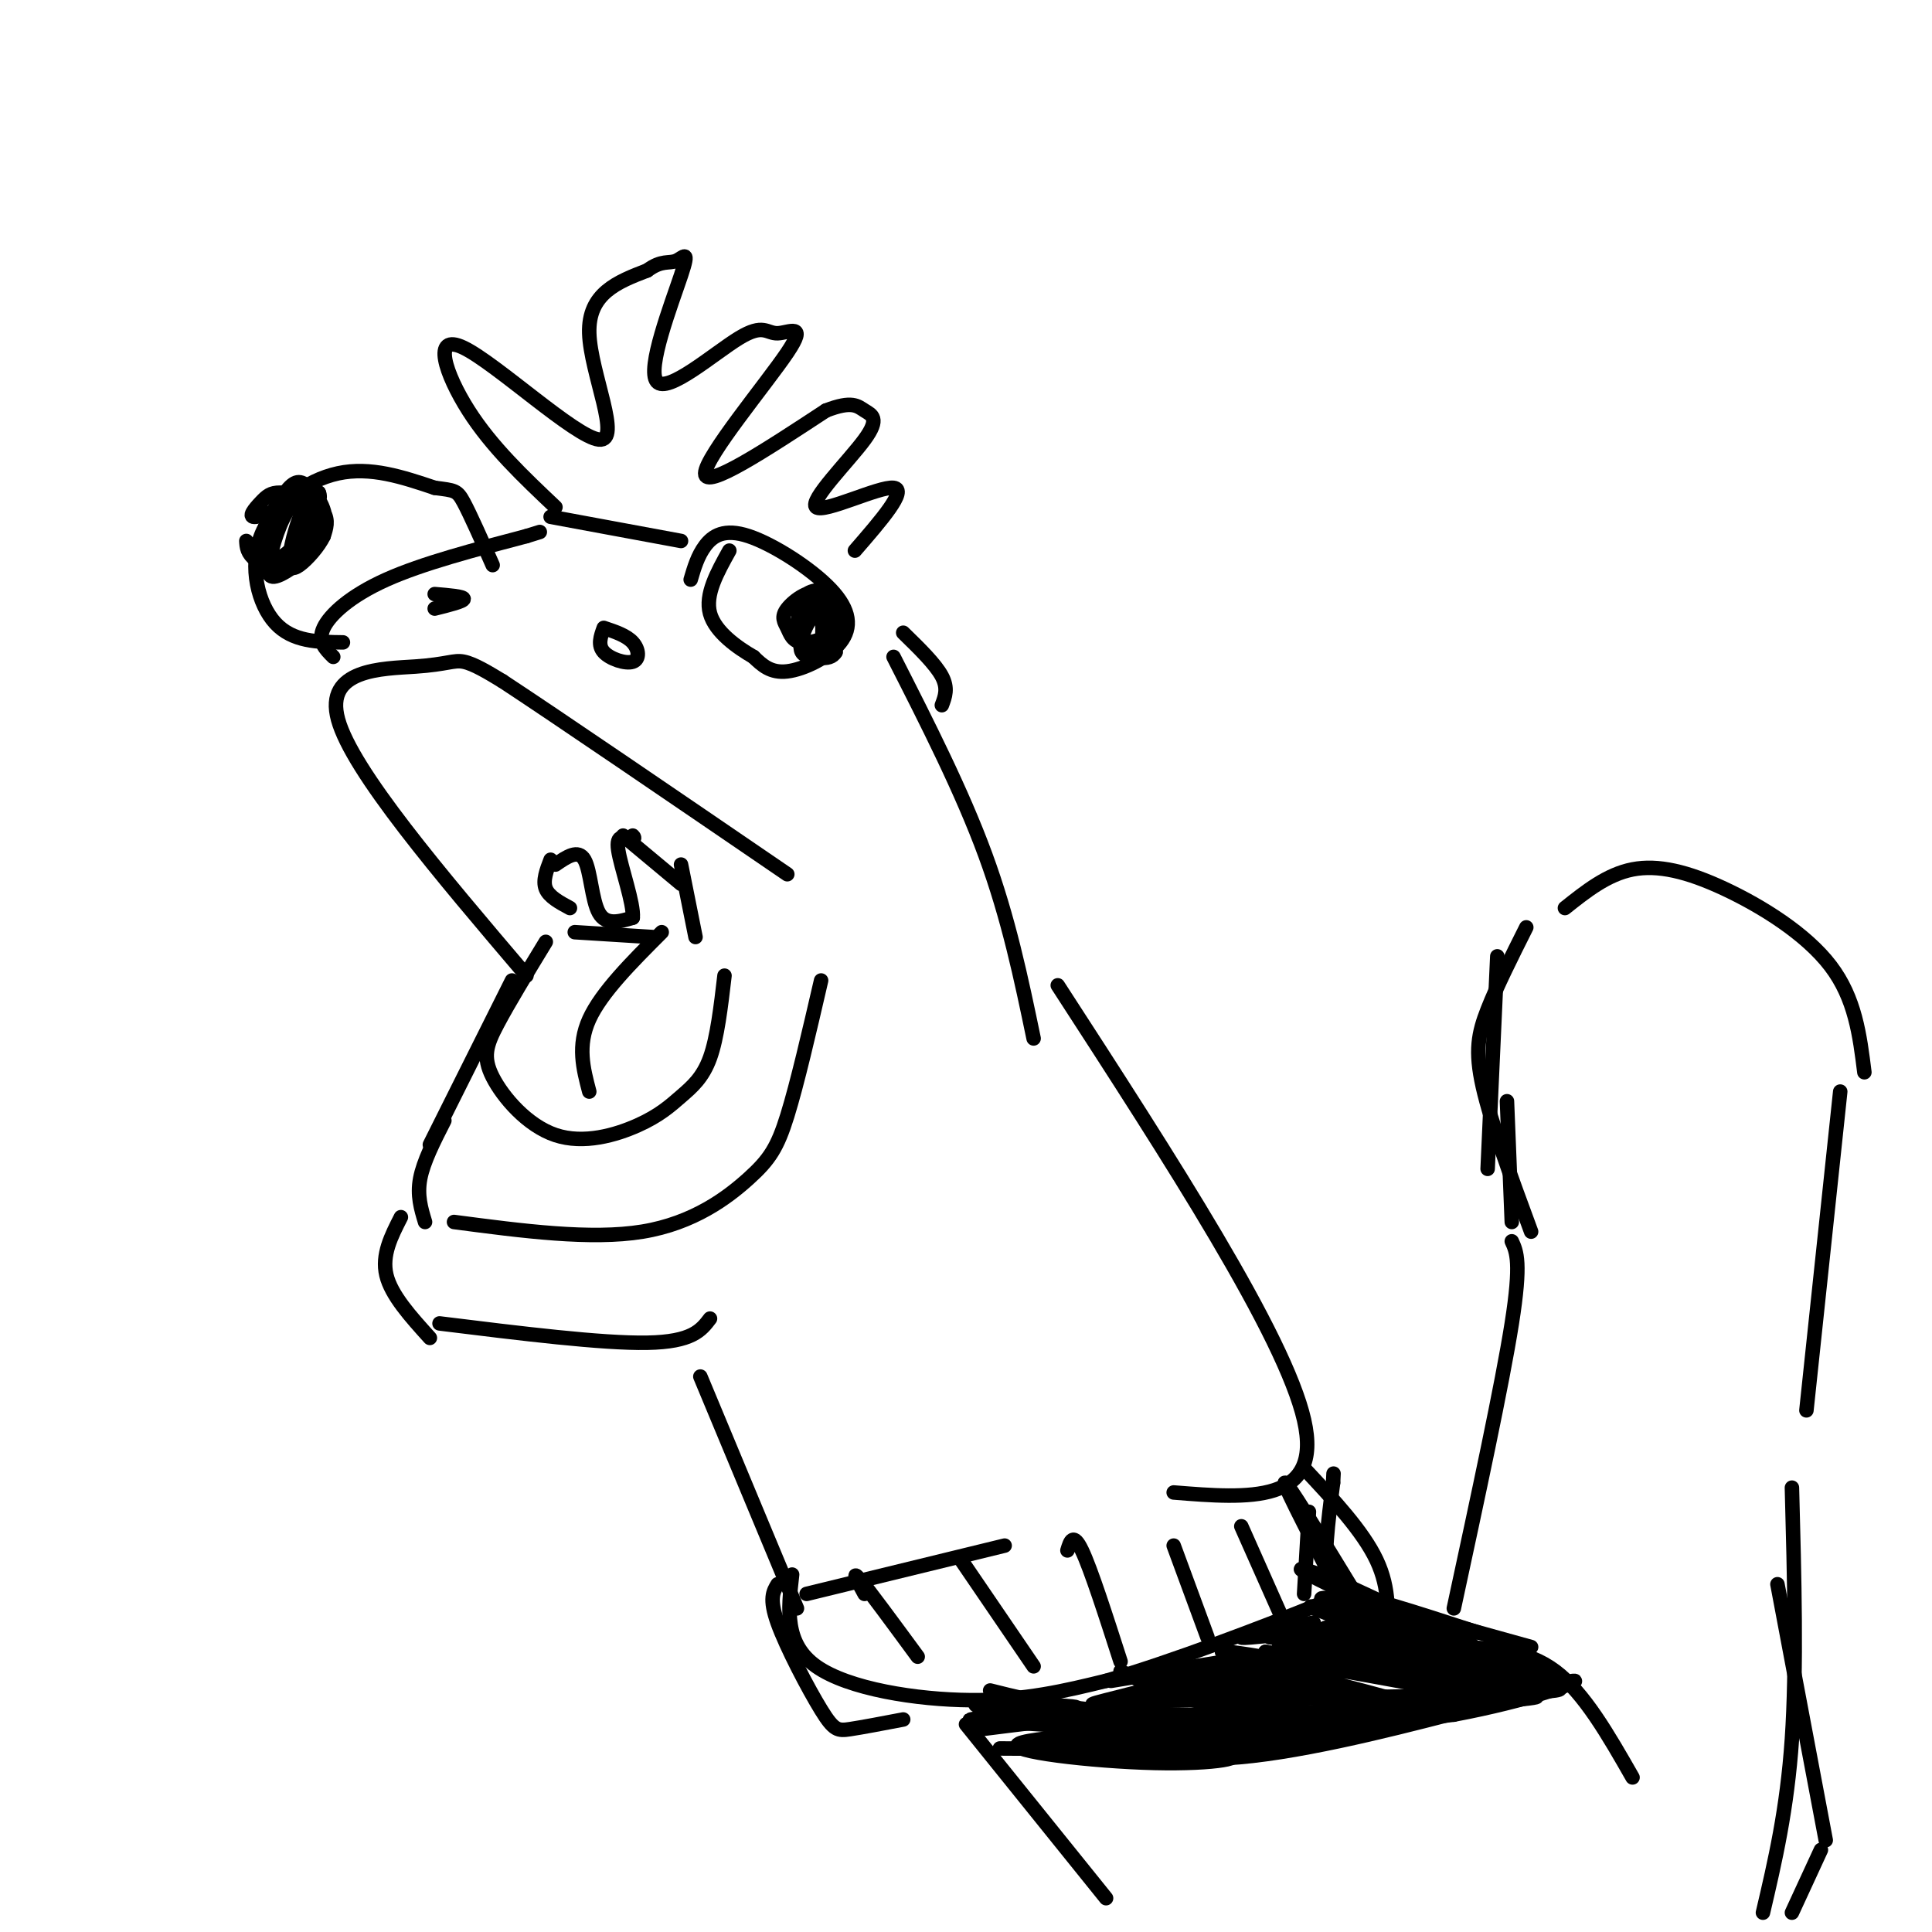 <svg viewBox='0 0 400 400' version='1.1' xmlns='http://www.w3.org/2000/svg' xmlns:xlink='http://www.w3.org/1999/xlink'><g fill='none' stroke='rgb(0,0,0)' stroke-width='3' stroke-linecap='round' stroke-linejoin='round'><path d='M109,202c-18.042,-21.208 -36.083,-42.417 -39,-53c-2.917,-10.583 9.292,-10.542 16,-11c6.708,-0.458 7.917,-1.417 10,-1c2.083,0.417 5.042,2.208 8,4'/><path d='M104,141c11.167,7.333 35.083,23.667 59,40'/><path d='M106,203c0.000,0.000 -17.000,34.000 -17,34'/><path d='M94,253c14.190,1.869 28.381,3.738 39,2c10.619,-1.738 17.667,-7.083 22,-11c4.333,-3.917 5.952,-6.405 8,-13c2.048,-6.595 4.524,-17.298 7,-28'/><path d='M143,120c0.728,-2.474 1.456,-4.947 3,-7c1.544,-2.053 3.906,-3.685 9,-2c5.094,1.685 12.922,6.689 17,11c4.078,4.311 4.406,7.930 2,11c-2.406,3.070 -7.544,5.591 -11,6c-3.456,0.409 -5.228,-1.296 -7,-3'/><path d='M156,136c-3.267,-1.889 -7.933,-5.111 -9,-9c-1.067,-3.889 1.467,-8.444 4,-13'/><path d='M166,132c-0.598,-3.085 -1.196,-6.170 0,-8c1.196,-1.830 4.184,-2.405 6,-1c1.816,1.405 2.458,4.791 1,7c-1.458,2.209 -5.015,3.241 -7,3c-1.985,-0.241 -2.398,-1.755 -3,-3c-0.602,-1.245 -1.393,-2.220 0,-4c1.393,-1.780 4.969,-4.366 7,-3c2.031,1.366 2.515,6.683 3,12'/><path d='M173,135c-1.078,2.090 -5.274,1.316 -7,-1c-1.726,-2.316 -0.981,-6.173 0,-8c0.981,-1.827 2.198,-1.623 4,0c1.802,1.623 4.187,4.667 3,7c-1.187,2.333 -5.947,3.955 -7,2c-1.053,-1.955 1.601,-7.488 3,-8c1.399,-0.512 1.543,3.997 1,6c-0.543,2.003 -1.771,1.502 -3,1'/><path d='M167,134c-0.333,0.167 0.333,0.083 1,0'/><path d='M71,133c-5.220,-0.060 -10.440,-0.119 -14,-4c-3.560,-3.881 -5.458,-11.583 -3,-18c2.458,-6.417 9.274,-11.548 16,-13c6.726,-1.452 13.363,0.774 20,3'/><path d='M90,101c4.178,0.556 4.622,0.444 6,3c1.378,2.556 3.689,7.778 6,13'/><path d='M51,112c0.072,1.278 0.145,2.556 2,4c1.855,1.444 5.493,3.053 8,1c2.507,-2.053 3.885,-7.768 3,-11c-0.885,-3.232 -4.031,-3.980 -6,-4c-1.969,-0.020 -2.761,0.687 -4,2c-1.239,1.313 -2.925,3.232 -1,3c1.925,-0.232 7.463,-2.616 13,-5'/><path d='M66,102c1.082,1.838 -2.713,8.934 -6,12c-3.287,3.066 -6.064,2.103 -6,-1c0.064,-3.103 2.970,-8.345 5,-11c2.030,-2.655 3.184,-2.722 5,-1c1.816,1.722 4.295,5.233 3,9c-1.295,3.767 -6.364,7.791 -9,9c-2.636,1.209 -2.841,-0.398 -2,-4c0.841,-3.602 2.726,-9.201 5,-11c2.274,-1.799 4.935,0.200 6,2c1.065,1.800 0.532,3.400 0,5'/><path d='M67,111c-0.976,2.103 -3.416,4.859 -5,6c-1.584,1.141 -2.311,0.667 -2,-2c0.311,-2.667 1.661,-7.526 3,-10c1.339,-2.474 2.668,-2.564 3,-1c0.332,1.564 -0.334,4.782 -1,8'/><path d='M69,136c-1.644,-1.622 -3.289,-3.244 -2,-6c1.289,-2.756 5.511,-6.644 13,-10c7.489,-3.356 18.244,-6.178 29,-9'/><path d='M109,111c4.833,-1.500 2.417,-0.750 0,0'/><path d='M125,130c-0.643,1.786 -1.286,3.571 0,5c1.286,1.429 4.500,2.500 6,2c1.500,-0.500 1.286,-2.571 0,-4c-1.286,-1.429 -3.643,-2.214 -6,-3'/><path d='M90,126c3.000,-0.750 6.000,-1.500 6,-2c0.000,-0.500 -3.000,-0.750 -6,-1'/><path d='M114,107c0.000,0.000 27.000,5.000 27,5'/><path d='M115,105c-6.611,-6.250 -13.222,-12.501 -18,-20c-4.778,-7.499 -7.724,-16.247 -1,-13c6.724,3.247 23.118,18.490 28,19c4.882,0.510 -1.748,-13.711 -2,-22c-0.252,-8.289 5.874,-10.644 12,-13'/><path d='M134,56c3.006,-2.249 4.522,-1.373 6,-2c1.478,-0.627 2.919,-2.759 1,3c-1.919,5.759 -7.198,19.407 -5,22c2.198,2.593 11.874,-5.869 17,-9c5.126,-3.131 5.704,-0.932 8,-1c2.296,-0.068 6.310,-2.403 2,4c-4.310,6.403 -16.946,21.544 -17,25c-0.054,3.456 12.473,-4.772 25,-13'/><path d='M171,85c5.442,-2.120 6.547,-0.919 8,0c1.453,0.919 3.256,1.556 0,6c-3.256,4.444 -11.569,12.697 -10,14c1.569,1.303 13.020,-4.342 16,-4c2.980,0.342 -2.510,6.671 -8,13'/><path d='M187,131c3.333,3.250 6.667,6.500 8,9c1.333,2.500 0.667,4.250 0,6'/><path d='M185,136c7.083,13.917 14.167,27.833 19,41c4.833,13.167 7.417,25.583 10,38'/><path d='M91,274c16.833,2.083 33.667,4.167 43,4c9.333,-0.167 11.167,-2.583 13,-5'/><path d='M113,195c-3.840,6.309 -7.681,12.619 -10,17c-2.319,4.381 -3.117,6.835 -1,11c2.117,4.165 7.147,10.041 13,12c5.853,1.959 12.528,-0.001 17,-2c4.472,-1.999 6.743,-4.038 9,-6c2.257,-1.962 4.502,-3.846 6,-8c1.498,-4.154 2.249,-10.577 3,-17'/><path d='M119,193c0.000,0.000 16.000,1.000 16,1'/><path d='M137,193c-6.250,6.250 -12.500,12.500 -15,18c-2.500,5.500 -1.250,10.250 0,15'/><path d='M115,179c2.356,-1.622 4.711,-3.244 6,-1c1.289,2.244 1.511,8.356 3,11c1.489,2.644 4.244,1.822 7,1'/><path d='M131,190c0.289,-2.867 -2.489,-10.533 -3,-14c-0.511,-3.467 1.244,-2.733 3,-2'/><path d='M131,174c0.500,-0.500 0.250,-0.750 0,-1'/><path d='M129,173c0.000,0.000 12.000,10.000 12,10'/><path d='M114,178c-0.833,2.167 -1.667,4.333 -1,6c0.667,1.667 2.833,2.833 5,4'/><path d='M141,179c0.000,0.000 3.000,15.000 3,15'/><path d='M145,285c0.000,0.000 20.000,48.000 20,48'/><path d='M167,330c0.000,0.000 41.000,-10.000 41,-10'/><path d='M219,204c23.500,36.250 47.000,72.500 51,90c4.000,17.500 -11.500,16.250 -27,15'/><path d='M164,326c-0.822,7.156 -1.644,14.311 5,19c6.644,4.689 20.756,6.911 32,7c11.244,0.089 19.622,-1.956 28,-4'/><path d='M229,348c13.607,-3.893 33.625,-11.625 42,-15c8.375,-3.375 5.107,-2.393 4,-6c-1.107,-3.607 -0.054,-11.804 1,-20'/><path d='M276,307c0.167,-3.333 0.083,-1.667 0,0'/><path d='M179,330c-1.417,-2.583 -2.833,-5.167 -1,-3c1.833,2.167 6.917,9.083 12,16'/><path d='M199,323c0.000,0.000 15.000,22.000 15,22'/><path d='M221,321c0.583,-1.917 1.167,-3.833 3,0c1.833,3.833 4.917,13.417 8,23'/><path d='M243,320c0.000,0.000 7.000,19.000 7,19'/><path d='M257,316c0.000,0.000 8.000,18.000 8,18'/><path d='M271,313c0.000,0.000 -1.000,17.000 -1,17'/><path d='M161,328c-0.905,1.476 -1.810,2.952 0,8c1.810,5.048 6.333,13.667 9,18c2.667,4.333 3.476,4.381 6,4c2.524,-0.381 6.762,-1.190 11,-2'/><path d='M83,252c-2.000,3.917 -4.000,7.833 -3,12c1.000,4.167 5.000,8.583 9,13'/><path d='M88,253c-0.833,-2.750 -1.667,-5.500 -1,-9c0.667,-3.500 2.833,-7.750 5,-12'/><path d='M200,357c0.000,0.000 29.000,36.000 29,36'/><path d='M281,336c0.000,0.000 31.000,7.000 31,7'/><path d='M302,341c7.000,0.250 14.000,0.500 20,5c6.000,4.500 11.000,13.250 16,22'/><path d='M324,188c4.381,-3.488 8.762,-6.976 14,-8c5.238,-1.024 11.333,0.417 19,4c7.667,3.583 16.905,9.310 22,16c5.095,6.690 6.048,14.345 7,22'/><path d='M312,228c0.000,0.000 1.000,25.000 1,25'/><path d='M313,257c1.000,2.167 2.000,4.333 0,17c-2.000,12.667 -7.000,35.833 -12,59'/><path d='M368,328c0.000,0.000 10.000,53.000 10,53'/><path d='M377,383c0.000,0.000 -6.000,13.000 -6,13'/><path d='M365,396c2.500,-10.667 5.000,-21.333 6,-36c1.000,-14.667 0.500,-33.333 0,-52'/><path d='M374,292c0.000,0.000 7.000,-66.000 7,-66'/><path d='M310,198c0.000,0.000 -2.000,44.000 -2,44'/><path d='M316,192c-3.044,6.067 -6.089,12.133 -8,17c-1.911,4.867 -2.689,8.533 -1,16c1.689,7.467 5.844,18.733 10,30'/><path d='M205,350c9.667,2.422 19.333,4.844 41,5c21.667,0.156 55.333,-1.956 67,-3c11.667,-1.044 1.333,-1.022 -9,-1'/><path d='M232,346c4.549,2.196 9.097,4.392 15,6c5.903,1.608 13.159,2.627 9,1c-4.159,-1.627 -19.735,-5.900 -18,-6c1.735,-0.100 20.781,3.971 26,5c5.219,1.029 -3.391,-0.986 -12,-3'/><path d='M252,349c-4.810,-1.286 -10.833,-3.000 -4,-2c6.833,1.000 26.524,4.714 30,5c3.476,0.286 -9.262,-2.857 -22,-6'/><path d='M256,346c7.027,1.171 35.595,7.097 33,6c-2.595,-1.097 -36.352,-9.219 -36,-10c0.352,-0.781 34.815,5.777 42,7c7.185,1.223 -12.907,-2.888 -33,-7'/><path d='M262,342c1.820,0.340 22.869,4.691 36,7c13.131,2.309 18.344,2.578 6,0c-12.344,-2.578 -42.247,-8.002 -39,-8c3.247,0.002 39.642,5.429 46,6c6.358,0.571 -17.321,-3.715 -41,-8'/><path d='M270,339c5.667,0.267 40.333,4.933 50,7c9.667,2.067 -5.667,1.533 -21,1'/><path d='M299,347c5.311,0.733 29.089,2.067 23,3c-6.089,0.933 -42.044,1.467 -78,2'/><path d='M244,352c-17.244,0.756 -21.356,1.644 -15,0c6.356,-1.644 23.178,-5.822 40,-10'/><path d='M269,342c-5.617,0.335 -39.660,6.172 -39,6c0.660,-0.172 36.024,-6.354 39,-6c2.976,0.354 -26.435,7.244 -31,8c-4.565,0.756 15.718,-4.622 36,-10'/><path d='M274,340c0.500,0.000 -16.250,5.000 -33,10'/><path d='M207,362c19.879,0.099 39.758,0.198 46,1c6.242,0.802 -1.152,2.308 -14,2c-12.848,-0.308 -31.152,-2.429 -28,-4c3.152,-1.571 27.758,-2.592 35,-3c7.242,-0.408 -2.879,-0.204 -13,0'/><path d='M233,358c-12.278,-0.589 -36.472,-2.061 -25,-2c11.472,0.061 58.611,1.656 61,3c2.389,1.344 -39.972,2.439 -42,2c-2.028,-0.439 36.278,-2.411 50,-3c13.722,-0.589 2.861,0.206 -8,1'/><path d='M269,359c-11.102,1.295 -34.856,4.033 -30,3c4.856,-1.033 38.323,-5.838 42,-7c3.677,-1.162 -22.437,1.317 -37,3c-14.563,1.683 -17.575,2.568 -3,1c14.575,-1.568 46.736,-5.591 55,-6c8.264,-0.409 -7.368,2.795 -23,6'/><path d='M273,359c-12.822,1.911 -33.378,3.689 -30,3c3.378,-0.689 30.689,-3.844 58,-7'/><path d='M301,355c15.733,-2.956 26.067,-6.844 25,-7c-1.067,-0.156 -13.533,3.422 -26,7'/><path d='M300,355c-12.978,3.356 -32.422,8.244 -46,9c-13.578,0.756 -21.289,-2.622 -29,-6'/><path d='M225,358c-10.462,-2.053 -22.118,-4.185 -23,-5c-0.882,-0.815 9.011,-0.311 15,0c5.989,0.311 8.074,0.430 3,1c-5.074,0.570 -17.307,1.591 -19,2c-1.693,0.409 7.153,0.204 16,0'/><path d='M217,356c-2.089,0.622 -15.311,2.178 -14,2c1.311,-0.178 17.156,-2.089 33,-4'/><path d='M236,354c5.500,-0.667 2.750,-0.333 0,0'/><path d='M268,349c3.846,-0.416 7.692,-0.832 4,-1c-3.692,-0.168 -14.923,-0.089 -13,-2c1.923,-1.911 17.000,-5.811 18,-7c1.000,-1.189 -12.077,0.334 -14,0c-1.923,-0.334 7.308,-2.524 9,-3c1.692,-0.476 -4.154,0.762 -10,2'/><path d='M262,338c-3.511,0.667 -7.289,1.333 -3,1c4.289,-0.333 16.644,-1.667 29,-3'/><path d='M288,336c7.113,-0.251 10.394,0.621 5,0c-5.394,-0.621 -19.465,-2.735 -17,-2c2.465,0.735 21.465,4.321 23,5c1.535,0.679 -14.394,-1.548 -21,-2c-6.606,-0.452 -3.887,0.871 3,2c6.887,1.129 17.944,2.065 29,3'/><path d='M310,342c5.167,0.833 3.583,1.417 2,2'/><path d='M274,351c-8.917,1.667 -17.833,3.333 -15,4c2.833,0.667 17.417,0.333 32,0'/><path d='M280,336c-5.799,-2.153 -11.598,-4.306 -7,-3c4.598,1.306 19.593,6.072 20,6c0.407,-0.072 -13.775,-4.981 -18,-7c-4.225,-2.019 1.507,-1.148 8,1c6.493,2.148 13.746,5.574 21,9'/><path d='M304,342c-3.756,-1.933 -23.644,-11.267 -31,-15c-7.356,-3.733 -2.178,-1.867 3,0'/><path d='M276,327c9.679,4.345 32.375,15.208 33,16c0.625,0.792 -20.821,-8.488 -25,-11c-4.179,-2.512 8.911,1.744 22,6'/><path d='M281,331c0.000,0.000 36.000,10.000 36,10'/><path d='M279,333c-6.583,-12.667 -13.167,-25.333 -13,-26c0.167,-0.667 7.083,10.667 14,22'/><path d='M270,304c6.083,6.500 12.167,13.000 15,19c2.833,6.000 2.417,11.500 2,17'/></g>
</svg>